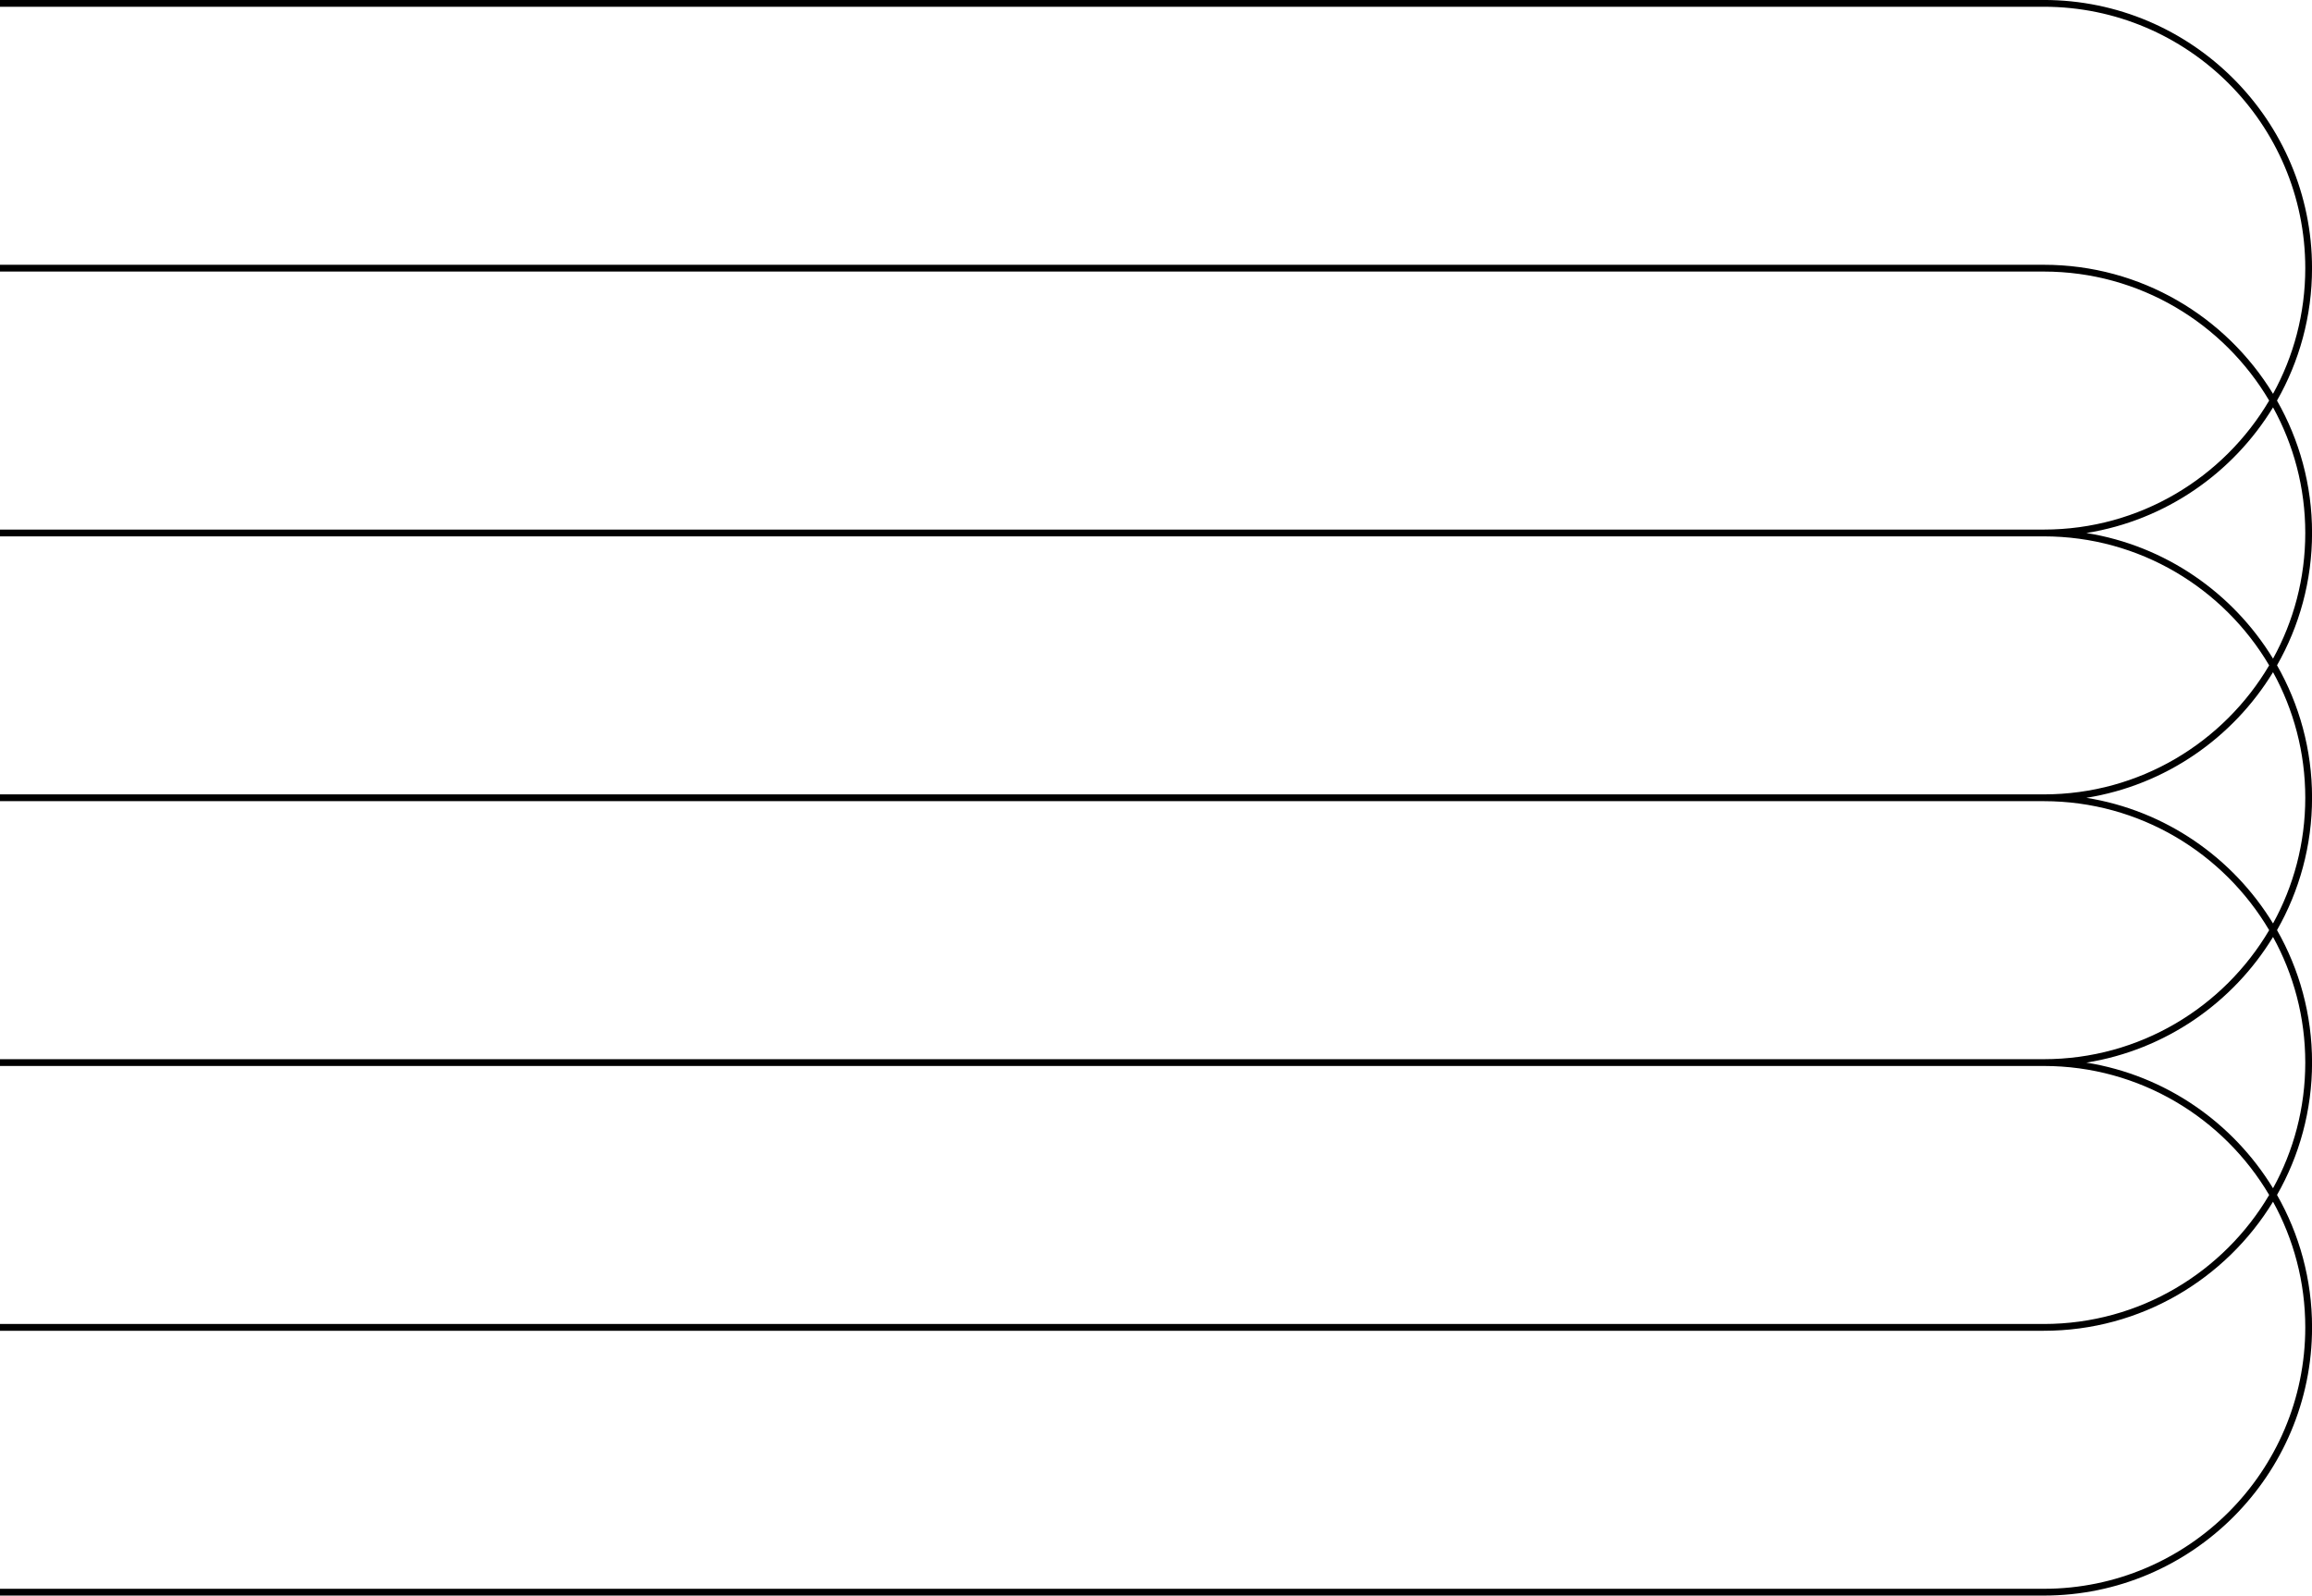 <?xml version="1.0" encoding="UTF-8"?><svg xmlns="http://www.w3.org/2000/svg" xmlns:xlink="http://www.w3.org/1999/xlink" height="595.4" preserveAspectRatio="xMidYMid meet" version="1.0" viewBox="68.7 202.3 862.6 595.4" width="862.6" zoomAndPan="magnify"><g id="change1_1"><path d="M918.24,351.78c8.31-14.59,13.07-31.45,13.07-49.41c0-55.18-44.89-100.08-100.08-100.08H68.68v2.53h762.56 c53.79,0,97.55,43.76,97.55,97.55c0,16.98-4.37,32.96-12.03,46.88c-17.58-28.85-49.34-48.15-85.52-48.15H68.68v2.53h762.56 c35.77,0,67.1,19.36,84.08,48.14c-16.98,28.78-48.31,48.14-84.08,48.14H68.68v2.53h762.56c35.77,0,67.1,19.36,84.08,48.14 c-16.98,28.78-48.31,48.14-84.08,48.14H68.68v2.53h762.56c35.77,0,67.1,19.36,84.08,48.14c-16.98,28.78-48.31,48.14-84.08,48.14 H68.68v2.53h762.56c35.77,0,67.1,19.36,84.08,48.14c-16.98,28.78-48.31,48.14-84.08,48.14H68.68v2.53h762.56 c36.18,0,67.94-19.3,85.52-48.15c7.66,13.92,12.03,29.9,12.03,46.88c0,53.79-43.76,97.55-97.55,97.55H68.68v2.53h762.56 c55.18,0,100.08-44.89,100.08-100.08c0-17.96-4.76-34.82-13.07-49.41c8.31-14.59,13.07-31.45,13.07-49.41 c0-17.96-4.76-34.82-13.07-49.41c8.31-14.59,13.07-31.45,13.07-49.41s-4.76-34.82-13.07-49.41c8.31-14.59,13.07-31.45,13.07-49.41 C931.32,383.23,926.56,366.37,918.24,351.78z M928.79,598.81c0,16.98-4.37,32.96-12.03,46.88c-14.96-24.54-40.17-42.16-69.64-46.88 c29.47-4.72,54.69-22.34,69.64-46.88C924.42,565.85,928.79,581.83,928.79,598.81z M928.79,500c0,16.98-4.37,32.96-12.03,46.88 c-14.96-24.54-40.17-42.16-69.64-46.88c29.47-4.72,54.69-22.34,69.64-46.88C924.42,467.04,928.79,483.02,928.79,500z M847.12,401.19c29.47-4.72,54.69-22.34,69.64-46.88c7.66,13.92,12.03,29.9,12.03,46.88c0,16.98-4.37,32.96-12.03,46.88 C901.8,423.53,876.59,405.91,847.12,401.19z"/></g></svg>